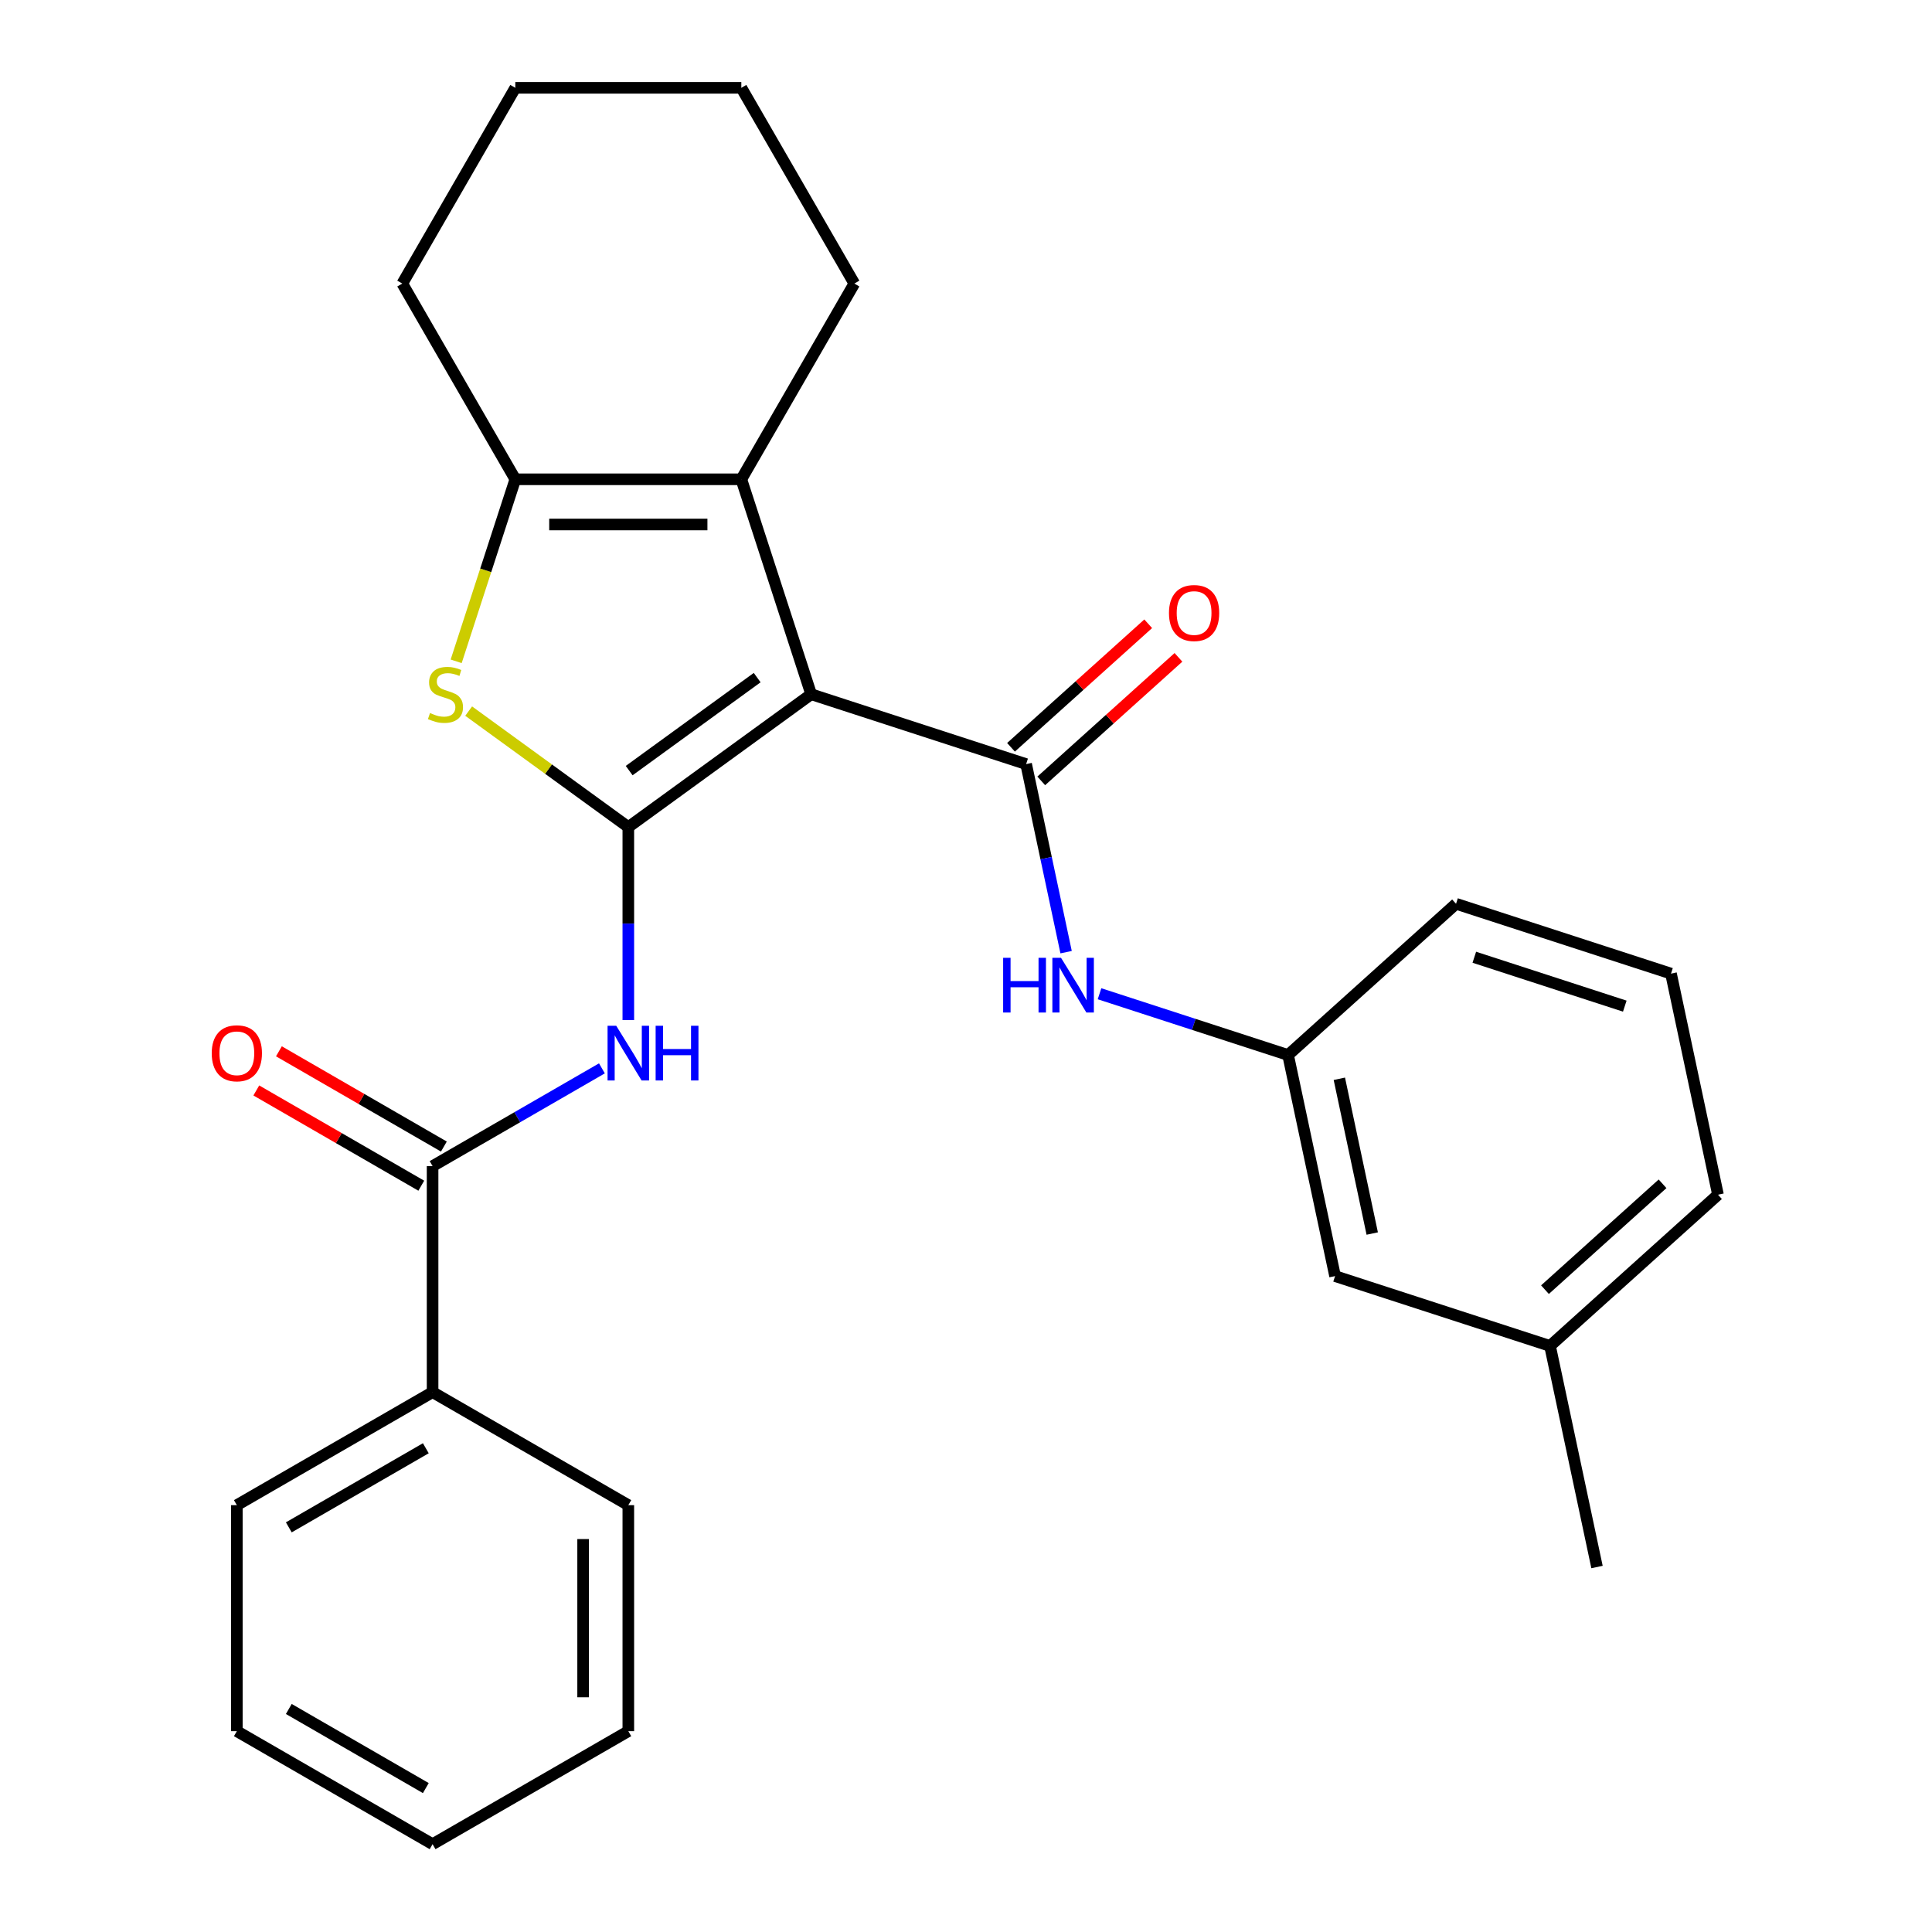<?xml version='1.0' encoding='iso-8859-1'?>
<svg version='1.1' baseProfile='full'
              xmlns='http://www.w3.org/2000/svg'
                      xmlns:rdkit='http://www.rdkit.org/xml'
                      xmlns:xlink='http://www.w3.org/1999/xlink'
                  xml:space='preserve'
width='1000px' height='1000px' viewBox='0 0 1000 1000'>
<!-- END OF HEADER -->
<rect style='opacity:1.0;fill:#FFFFFF;stroke:none' width='1000' height='1000' x='0' y='0'> </rect>
<path class='bond-0' d='M 419.861,359.342 L 325.217,428.105' style='fill:none;fill-rule:evenodd;stroke:#000000;stroke-width:6px;stroke-linecap:butt;stroke-linejoin:miter;stroke-opacity:1' />
<path class='bond-0' d='M 391.912,350.728 L 325.661,398.862' style='fill:none;fill-rule:evenodd;stroke:#000000;stroke-width:6px;stroke-linecap:butt;stroke-linejoin:miter;stroke-opacity:1' />
<path class='bond-1' d='M 419.861,359.342 L 531.122,395.493' style='fill:none;fill-rule:evenodd;stroke:#000000;stroke-width:6px;stroke-linecap:butt;stroke-linejoin:miter;stroke-opacity:1' />
<path class='bond-3' d='M 419.861,359.342 L 383.71,248.081' style='fill:none;fill-rule:evenodd;stroke:#000000;stroke-width:6px;stroke-linecap:butt;stroke-linejoin:miter;stroke-opacity:1' />
<path class='bond-2' d='M 325.217,428.105 L 283.897,398.085' style='fill:none;fill-rule:evenodd;stroke:#000000;stroke-width:6px;stroke-linecap:butt;stroke-linejoin:miter;stroke-opacity:1' />
<path class='bond-2' d='M 283.897,398.085 L 242.578,368.064' style='fill:none;fill-rule:evenodd;stroke:#CCCC00;stroke-width:6px;stroke-linecap:butt;stroke-linejoin:miter;stroke-opacity:1' />
<path class='bond-4' d='M 325.217,428.105 L 325.217,478.056' style='fill:none;fill-rule:evenodd;stroke:#000000;stroke-width:6px;stroke-linecap:butt;stroke-linejoin:miter;stroke-opacity:1' />
<path class='bond-4' d='M 325.217,478.056 L 325.217,528.007' style='fill:none;fill-rule:evenodd;stroke:#0000FF;stroke-width:6px;stroke-linecap:butt;stroke-linejoin:miter;stroke-opacity:1' />
<path class='bond-7' d='M 531.122,395.493 L 541.468,444.166' style='fill:none;fill-rule:evenodd;stroke:#000000;stroke-width:6px;stroke-linecap:butt;stroke-linejoin:miter;stroke-opacity:1' />
<path class='bond-7' d='M 541.468,444.166 L 551.814,492.839' style='fill:none;fill-rule:evenodd;stroke:#0000FF;stroke-width:6px;stroke-linecap:butt;stroke-linejoin:miter;stroke-opacity:1' />
<path class='bond-8' d='M 538.95,404.187 L 574.457,372.217' style='fill:none;fill-rule:evenodd;stroke:#000000;stroke-width:6px;stroke-linecap:butt;stroke-linejoin:miter;stroke-opacity:1' />
<path class='bond-8' d='M 574.457,372.217 L 609.964,340.246' style='fill:none;fill-rule:evenodd;stroke:#FF0000;stroke-width:6px;stroke-linecap:butt;stroke-linejoin:miter;stroke-opacity:1' />
<path class='bond-8' d='M 523.294,386.799 L 558.801,354.829' style='fill:none;fill-rule:evenodd;stroke:#000000;stroke-width:6px;stroke-linecap:butt;stroke-linejoin:miter;stroke-opacity:1' />
<path class='bond-8' d='M 558.801,354.829 L 594.308,322.859' style='fill:none;fill-rule:evenodd;stroke:#FF0000;stroke-width:6px;stroke-linecap:butt;stroke-linejoin:miter;stroke-opacity:1' />
<path class='bond-27' d='M 236.111,342.298 L 251.417,295.19' style='fill:none;fill-rule:evenodd;stroke:#CCCC00;stroke-width:6px;stroke-linecap:butt;stroke-linejoin:miter;stroke-opacity:1' />
<path class='bond-27' d='M 251.417,295.19 L 266.724,248.081' style='fill:none;fill-rule:evenodd;stroke:#000000;stroke-width:6px;stroke-linecap:butt;stroke-linejoin:miter;stroke-opacity:1' />
<path class='bond-5' d='M 383.71,248.081 L 266.724,248.081' style='fill:none;fill-rule:evenodd;stroke:#000000;stroke-width:6px;stroke-linecap:butt;stroke-linejoin:miter;stroke-opacity:1' />
<path class='bond-5' d='M 366.162,271.479 L 284.272,271.479' style='fill:none;fill-rule:evenodd;stroke:#000000;stroke-width:6px;stroke-linecap:butt;stroke-linejoin:miter;stroke-opacity:1' />
<path class='bond-13' d='M 383.71,248.081 L 442.204,146.768' style='fill:none;fill-rule:evenodd;stroke:#000000;stroke-width:6px;stroke-linecap:butt;stroke-linejoin:miter;stroke-opacity:1' />
<path class='bond-6' d='M 311.552,552.981 L 267.728,578.283' style='fill:none;fill-rule:evenodd;stroke:#0000FF;stroke-width:6px;stroke-linecap:butt;stroke-linejoin:miter;stroke-opacity:1' />
<path class='bond-6' d='M 267.728,578.283 L 223.904,603.585' style='fill:none;fill-rule:evenodd;stroke:#000000;stroke-width:6px;stroke-linecap:butt;stroke-linejoin:miter;stroke-opacity:1' />
<path class='bond-14' d='M 266.724,248.081 L 208.23,146.768' style='fill:none;fill-rule:evenodd;stroke:#000000;stroke-width:6px;stroke-linecap:butt;stroke-linejoin:miter;stroke-opacity:1' />
<path class='bond-9' d='M 229.753,593.454 L 187.059,568.804' style='fill:none;fill-rule:evenodd;stroke:#000000;stroke-width:6px;stroke-linecap:butt;stroke-linejoin:miter;stroke-opacity:1' />
<path class='bond-9' d='M 187.059,568.804 L 144.364,544.155' style='fill:none;fill-rule:evenodd;stroke:#FF0000;stroke-width:6px;stroke-linecap:butt;stroke-linejoin:miter;stroke-opacity:1' />
<path class='bond-9' d='M 218.054,613.717 L 175.36,589.067' style='fill:none;fill-rule:evenodd;stroke:#000000;stroke-width:6px;stroke-linecap:butt;stroke-linejoin:miter;stroke-opacity:1' />
<path class='bond-9' d='M 175.36,589.067 L 132.666,564.418' style='fill:none;fill-rule:evenodd;stroke:#FF0000;stroke-width:6px;stroke-linecap:butt;stroke-linejoin:miter;stroke-opacity:1' />
<path class='bond-10' d='M 223.904,603.585 L 223.904,720.572' style='fill:none;fill-rule:evenodd;stroke:#000000;stroke-width:6px;stroke-linecap:butt;stroke-linejoin:miter;stroke-opacity:1' />
<path class='bond-11' d='M 569.11,514.363 L 617.908,530.219' style='fill:none;fill-rule:evenodd;stroke:#0000FF;stroke-width:6px;stroke-linecap:butt;stroke-linejoin:miter;stroke-opacity:1' />
<path class='bond-11' d='M 617.908,530.219 L 666.706,546.074' style='fill:none;fill-rule:evenodd;stroke:#000000;stroke-width:6px;stroke-linecap:butt;stroke-linejoin:miter;stroke-opacity:1' />
<path class='bond-18' d='M 223.904,720.572 L 122.59,779.065' style='fill:none;fill-rule:evenodd;stroke:#000000;stroke-width:6px;stroke-linecap:butt;stroke-linejoin:miter;stroke-opacity:1' />
<path class='bond-18' d='M 220.405,749.609 L 149.486,790.554' style='fill:none;fill-rule:evenodd;stroke:#000000;stroke-width:6px;stroke-linecap:butt;stroke-linejoin:miter;stroke-opacity:1' />
<path class='bond-19' d='M 223.904,720.572 L 325.217,779.065' style='fill:none;fill-rule:evenodd;stroke:#000000;stroke-width:6px;stroke-linecap:butt;stroke-linejoin:miter;stroke-opacity:1' />
<path class='bond-12' d='M 666.706,546.074 L 691.029,660.505' style='fill:none;fill-rule:evenodd;stroke:#000000;stroke-width:6px;stroke-linecap:butt;stroke-linejoin:miter;stroke-opacity:1' />
<path class='bond-12' d='M 693.241,558.374 L 710.267,638.475' style='fill:none;fill-rule:evenodd;stroke:#000000;stroke-width:6px;stroke-linecap:butt;stroke-linejoin:miter;stroke-opacity:1' />
<path class='bond-17' d='M 666.706,546.074 L 753.644,467.795' style='fill:none;fill-rule:evenodd;stroke:#000000;stroke-width:6px;stroke-linecap:butt;stroke-linejoin:miter;stroke-opacity:1' />
<path class='bond-15' d='M 691.029,660.505 L 802.29,696.655' style='fill:none;fill-rule:evenodd;stroke:#000000;stroke-width:6px;stroke-linecap:butt;stroke-linejoin:miter;stroke-opacity:1' />
<path class='bond-22' d='M 442.204,146.768 L 383.71,45.455' style='fill:none;fill-rule:evenodd;stroke:#000000;stroke-width:6px;stroke-linecap:butt;stroke-linejoin:miter;stroke-opacity:1' />
<path class='bond-28' d='M 208.23,146.768 L 266.724,45.455' style='fill:none;fill-rule:evenodd;stroke:#000000;stroke-width:6px;stroke-linecap:butt;stroke-linejoin:miter;stroke-opacity:1' />
<path class='bond-21' d='M 802.29,696.655 L 826.613,811.086' style='fill:none;fill-rule:evenodd;stroke:#000000;stroke-width:6px;stroke-linecap:butt;stroke-linejoin:miter;stroke-opacity:1' />
<path class='bond-29' d='M 802.29,696.655 L 889.228,618.376' style='fill:none;fill-rule:evenodd;stroke:#000000;stroke-width:6px;stroke-linecap:butt;stroke-linejoin:miter;stroke-opacity:1' />
<path class='bond-29' d='M 799.675,667.526 L 860.531,612.73' style='fill:none;fill-rule:evenodd;stroke:#000000;stroke-width:6px;stroke-linecap:butt;stroke-linejoin:miter;stroke-opacity:1' />
<path class='bond-16' d='M 864.905,503.946 L 753.644,467.795' style='fill:none;fill-rule:evenodd;stroke:#000000;stroke-width:6px;stroke-linecap:butt;stroke-linejoin:miter;stroke-opacity:1' />
<path class='bond-16' d='M 840.986,520.775 L 763.103,495.47' style='fill:none;fill-rule:evenodd;stroke:#000000;stroke-width:6px;stroke-linecap:butt;stroke-linejoin:miter;stroke-opacity:1' />
<path class='bond-20' d='M 864.905,503.946 L 889.228,618.376' style='fill:none;fill-rule:evenodd;stroke:#000000;stroke-width:6px;stroke-linecap:butt;stroke-linejoin:miter;stroke-opacity:1' />
<path class='bond-25' d='M 122.59,779.065 L 122.59,896.052' style='fill:none;fill-rule:evenodd;stroke:#000000;stroke-width:6px;stroke-linecap:butt;stroke-linejoin:miter;stroke-opacity:1' />
<path class='bond-24' d='M 325.217,779.065 L 325.217,896.052' style='fill:none;fill-rule:evenodd;stroke:#000000;stroke-width:6px;stroke-linecap:butt;stroke-linejoin:miter;stroke-opacity:1' />
<path class='bond-24' d='M 301.82,796.613 L 301.82,878.504' style='fill:none;fill-rule:evenodd;stroke:#000000;stroke-width:6px;stroke-linecap:butt;stroke-linejoin:miter;stroke-opacity:1' />
<path class='bond-23' d='M 383.71,45.455 L 266.724,45.455' style='fill:none;fill-rule:evenodd;stroke:#000000;stroke-width:6px;stroke-linecap:butt;stroke-linejoin:miter;stroke-opacity:1' />
<path class='bond-26' d='M 325.217,896.052 L 223.904,954.545' style='fill:none;fill-rule:evenodd;stroke:#000000;stroke-width:6px;stroke-linecap:butt;stroke-linejoin:miter;stroke-opacity:1' />
<path class='bond-30' d='M 122.59,896.052 L 223.904,954.545' style='fill:none;fill-rule:evenodd;stroke:#000000;stroke-width:6px;stroke-linecap:butt;stroke-linejoin:miter;stroke-opacity:1' />
<path class='bond-30' d='M 149.486,884.563 L 220.405,925.509' style='fill:none;fill-rule:evenodd;stroke:#000000;stroke-width:6px;stroke-linecap:butt;stroke-linejoin:miter;stroke-opacity:1' />
<path  class='atom-3' d='M 222.573 369.062
Q 222.893 369.182, 224.213 369.742
Q 225.533 370.302, 226.973 370.662
Q 228.453 370.982, 229.893 370.982
Q 232.573 370.982, 234.133 369.702
Q 235.693 368.382, 235.693 366.102
Q 235.693 364.542, 234.893 363.582
Q 234.133 362.622, 232.933 362.102
Q 231.733 361.582, 229.733 360.982
Q 227.213 360.222, 225.693 359.502
Q 224.213 358.782, 223.133 357.262
Q 222.093 355.742, 222.093 353.182
Q 222.093 349.622, 224.493 347.422
Q 226.933 345.222, 231.733 345.222
Q 235.013 345.222, 238.733 346.782
L 237.813 349.862
Q 234.413 348.462, 231.853 348.462
Q 229.093 348.462, 227.573 349.622
Q 226.053 350.742, 226.093 352.702
Q 226.093 354.222, 226.853 355.142
Q 227.653 356.062, 228.773 356.582
Q 229.933 357.102, 231.853 357.702
Q 234.413 358.502, 235.933 359.302
Q 237.453 360.102, 238.533 361.742
Q 239.653 363.342, 239.653 366.102
Q 239.653 370.022, 237.013 372.142
Q 234.413 374.222, 230.053 374.222
Q 227.533 374.222, 225.613 373.662
Q 223.733 373.142, 221.493 372.222
L 222.573 369.062
' fill='#CCCC00'/>
<path  class='atom-5' d='M 318.957 530.932
L 328.237 545.932
Q 329.157 547.412, 330.637 550.092
Q 332.117 552.772, 332.197 552.932
L 332.197 530.932
L 335.957 530.932
L 335.957 559.252
L 332.077 559.252
L 322.117 542.852
Q 320.957 540.932, 319.717 538.732
Q 318.517 536.532, 318.157 535.852
L 318.157 559.252
L 314.477 559.252
L 314.477 530.932
L 318.957 530.932
' fill='#0000FF'/>
<path  class='atom-5' d='M 339.357 530.932
L 343.197 530.932
L 343.197 542.972
L 357.677 542.972
L 357.677 530.932
L 361.517 530.932
L 361.517 559.252
L 357.677 559.252
L 357.677 546.172
L 343.197 546.172
L 343.197 559.252
L 339.357 559.252
L 339.357 530.932
' fill='#0000FF'/>
<path  class='atom-8' d='M 519.225 495.763
L 523.065 495.763
L 523.065 507.803
L 537.545 507.803
L 537.545 495.763
L 541.385 495.763
L 541.385 524.083
L 537.545 524.083
L 537.545 511.003
L 523.065 511.003
L 523.065 524.083
L 519.225 524.083
L 519.225 495.763
' fill='#0000FF'/>
<path  class='atom-8' d='M 549.185 495.763
L 558.465 510.763
Q 559.385 512.243, 560.865 514.923
Q 562.345 517.603, 562.425 517.763
L 562.425 495.763
L 566.185 495.763
L 566.185 524.083
L 562.305 524.083
L 552.345 507.683
Q 551.185 505.763, 549.945 503.563
Q 548.745 501.363, 548.385 500.683
L 548.385 524.083
L 544.705 524.083
L 544.705 495.763
L 549.185 495.763
' fill='#0000FF'/>
<path  class='atom-9' d='M 605.06 317.294
Q 605.06 310.494, 608.42 306.694
Q 611.78 302.894, 618.06 302.894
Q 624.34 302.894, 627.7 306.694
Q 631.06 310.494, 631.06 317.294
Q 631.06 324.174, 627.66 328.094
Q 624.26 331.974, 618.06 331.974
Q 611.82 331.974, 608.42 328.094
Q 605.06 324.214, 605.06 317.294
M 618.06 328.774
Q 622.38 328.774, 624.7 325.894
Q 627.06 322.974, 627.06 317.294
Q 627.06 311.734, 624.7 308.934
Q 622.38 306.094, 618.06 306.094
Q 613.74 306.094, 611.38 308.894
Q 609.06 311.694, 609.06 317.294
Q 609.06 323.014, 611.38 325.894
Q 613.74 328.774, 618.06 328.774
' fill='#FF0000'/>
<path  class='atom-10' d='M 109.59 545.172
Q 109.59 538.372, 112.95 534.572
Q 116.31 530.772, 122.59 530.772
Q 128.87 530.772, 132.23 534.572
Q 135.59 538.372, 135.59 545.172
Q 135.59 552.052, 132.19 555.972
Q 128.79 559.852, 122.59 559.852
Q 116.35 559.852, 112.95 555.972
Q 109.59 552.092, 109.59 545.172
M 122.59 556.652
Q 126.91 556.652, 129.23 553.772
Q 131.59 550.852, 131.59 545.172
Q 131.59 539.612, 129.23 536.812
Q 126.91 533.972, 122.59 533.972
Q 118.27 533.972, 115.91 536.772
Q 113.59 539.572, 113.59 545.172
Q 113.59 550.892, 115.91 553.772
Q 118.27 556.652, 122.59 556.652
' fill='#FF0000'/>
</svg>
